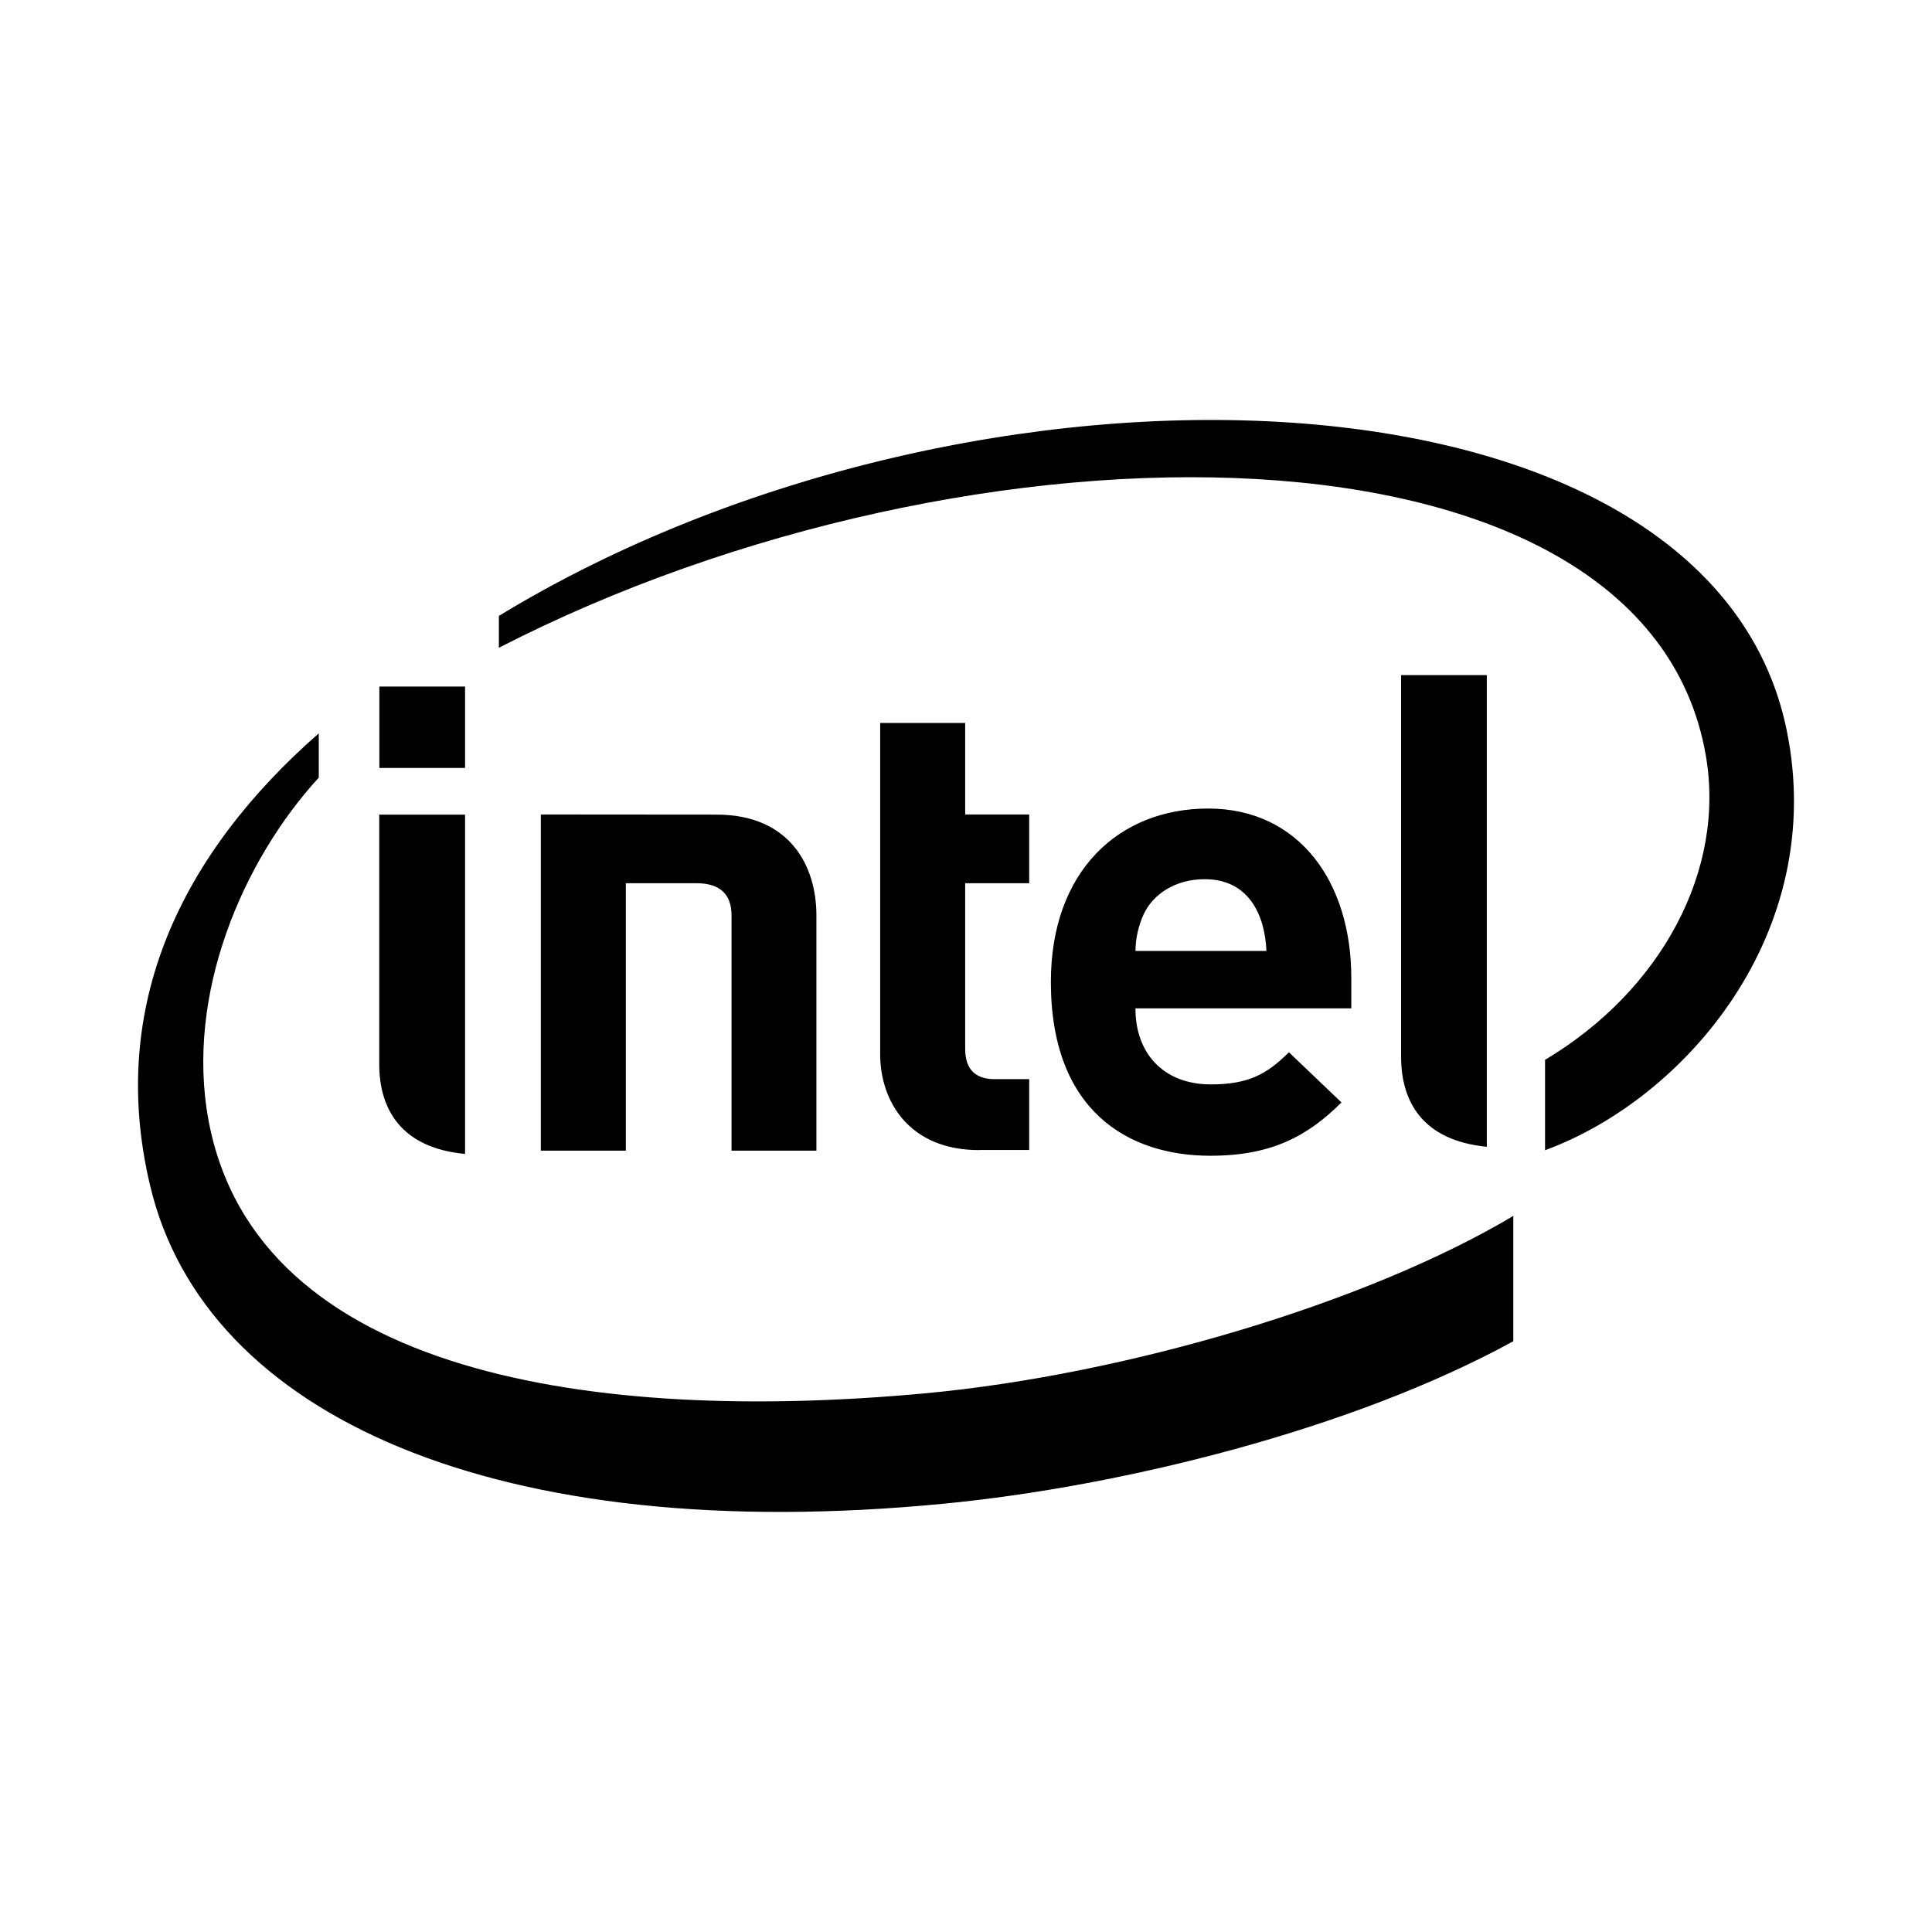 <?xml version="1.0" encoding="utf-8"?><!-- Скачано с сайта svg4.ru / Downloaded from svg4.ru -->
<svg fill="#000000" width="800px" height="800px" viewBox="0 0 14 14" role="img" focusable="false" aria-hidden="true" xmlns="http://www.w3.org/2000/svg"><path d="m 4.535,6.4 0,1.938 -0.616,0 0,-2.436 1.273,0.001 c 0.54,0 0.724,0.382 0.724,0.728 l 0,1.707 -0.615,0 0,-1.704 c 0,-0.145 -0.074,-0.234 -0.256,-0.234 l -0.51,0 z m 4.194,-0.029 c -0.211,0 -0.374,0.108 -0.442,0.255 -0.038,0.084 -0.058,0.173 -0.059,0.265 l 0.949,0 C 9.166,6.626 9.046,6.371 8.73,6.371 Z m -0.501,0.94 c 0,0.314 0.196,0.547 0.547,0.547 0.272,0 0.407,-0.075 0.565,-0.233 l 0.381,0.364 c -0.243,0.24 -0.5,0.386 -0.951,0.386 -0.59,0 -1.155,-0.321 -1.155,-1.26 0,-0.802 0.492,-1.256 1.14,-1.256 0.657,0 1.037,0.531 1.037,1.227 l 0,0.221 -1.565,0 0,0.002 z m -1.134,1.023 c -0.502,0 -0.716,-0.349 -0.716,-0.695 l 0,-2.4 0.616,0 0,0.663 0.464,0 0,0.498 -0.464,0 0,1.2 c 0,0.142 0.067,0.22 0.214,0.22 l 0.25,0 0,0.513 -0.364,0 z m -3.724,-2.769 -0.621,0 0,-0.59 0.621,0 0,0.59 z m 0.002,2.797 C 2.906,8.319 2.748,8.037 2.748,7.71 l 0,-1.807 0.622,0 0,2.462 0.001,-0.002 z m 7.402,-0.052 c -0.464,-0.045 -0.621,-0.326 -0.621,-0.651 l 0,-2.767 0.621,0 0,3.42 0,-10e-4 z m 2.173,-3.019 C 12.385,2.545 7.051,2.371 3.615,4.463 l 0,0.231 c 3.432,-1.764 8.302,-1.754 8.745,0.775 0.148,0.837 -0.323,1.709 -1.164,2.211 l 0,0.655 c 1.012,-0.371 2.052,-1.573 1.751,-3.044 z M 6.699,10.097 C 4.328,10.316 1.856,9.971 1.511,8.118 1.342,7.205 1.759,6.236 2.31,5.635 l 0,-0.321 C 1.316,6.185 0.777,7.288 1.088,8.592 1.484,10.264 3.605,11.211 6.842,10.896 8.124,10.772 9.8,10.359 10.966,9.719 l 0,-0.908 C 9.908,9.442 8.157,9.962 6.699,10.097 Z"/></svg>